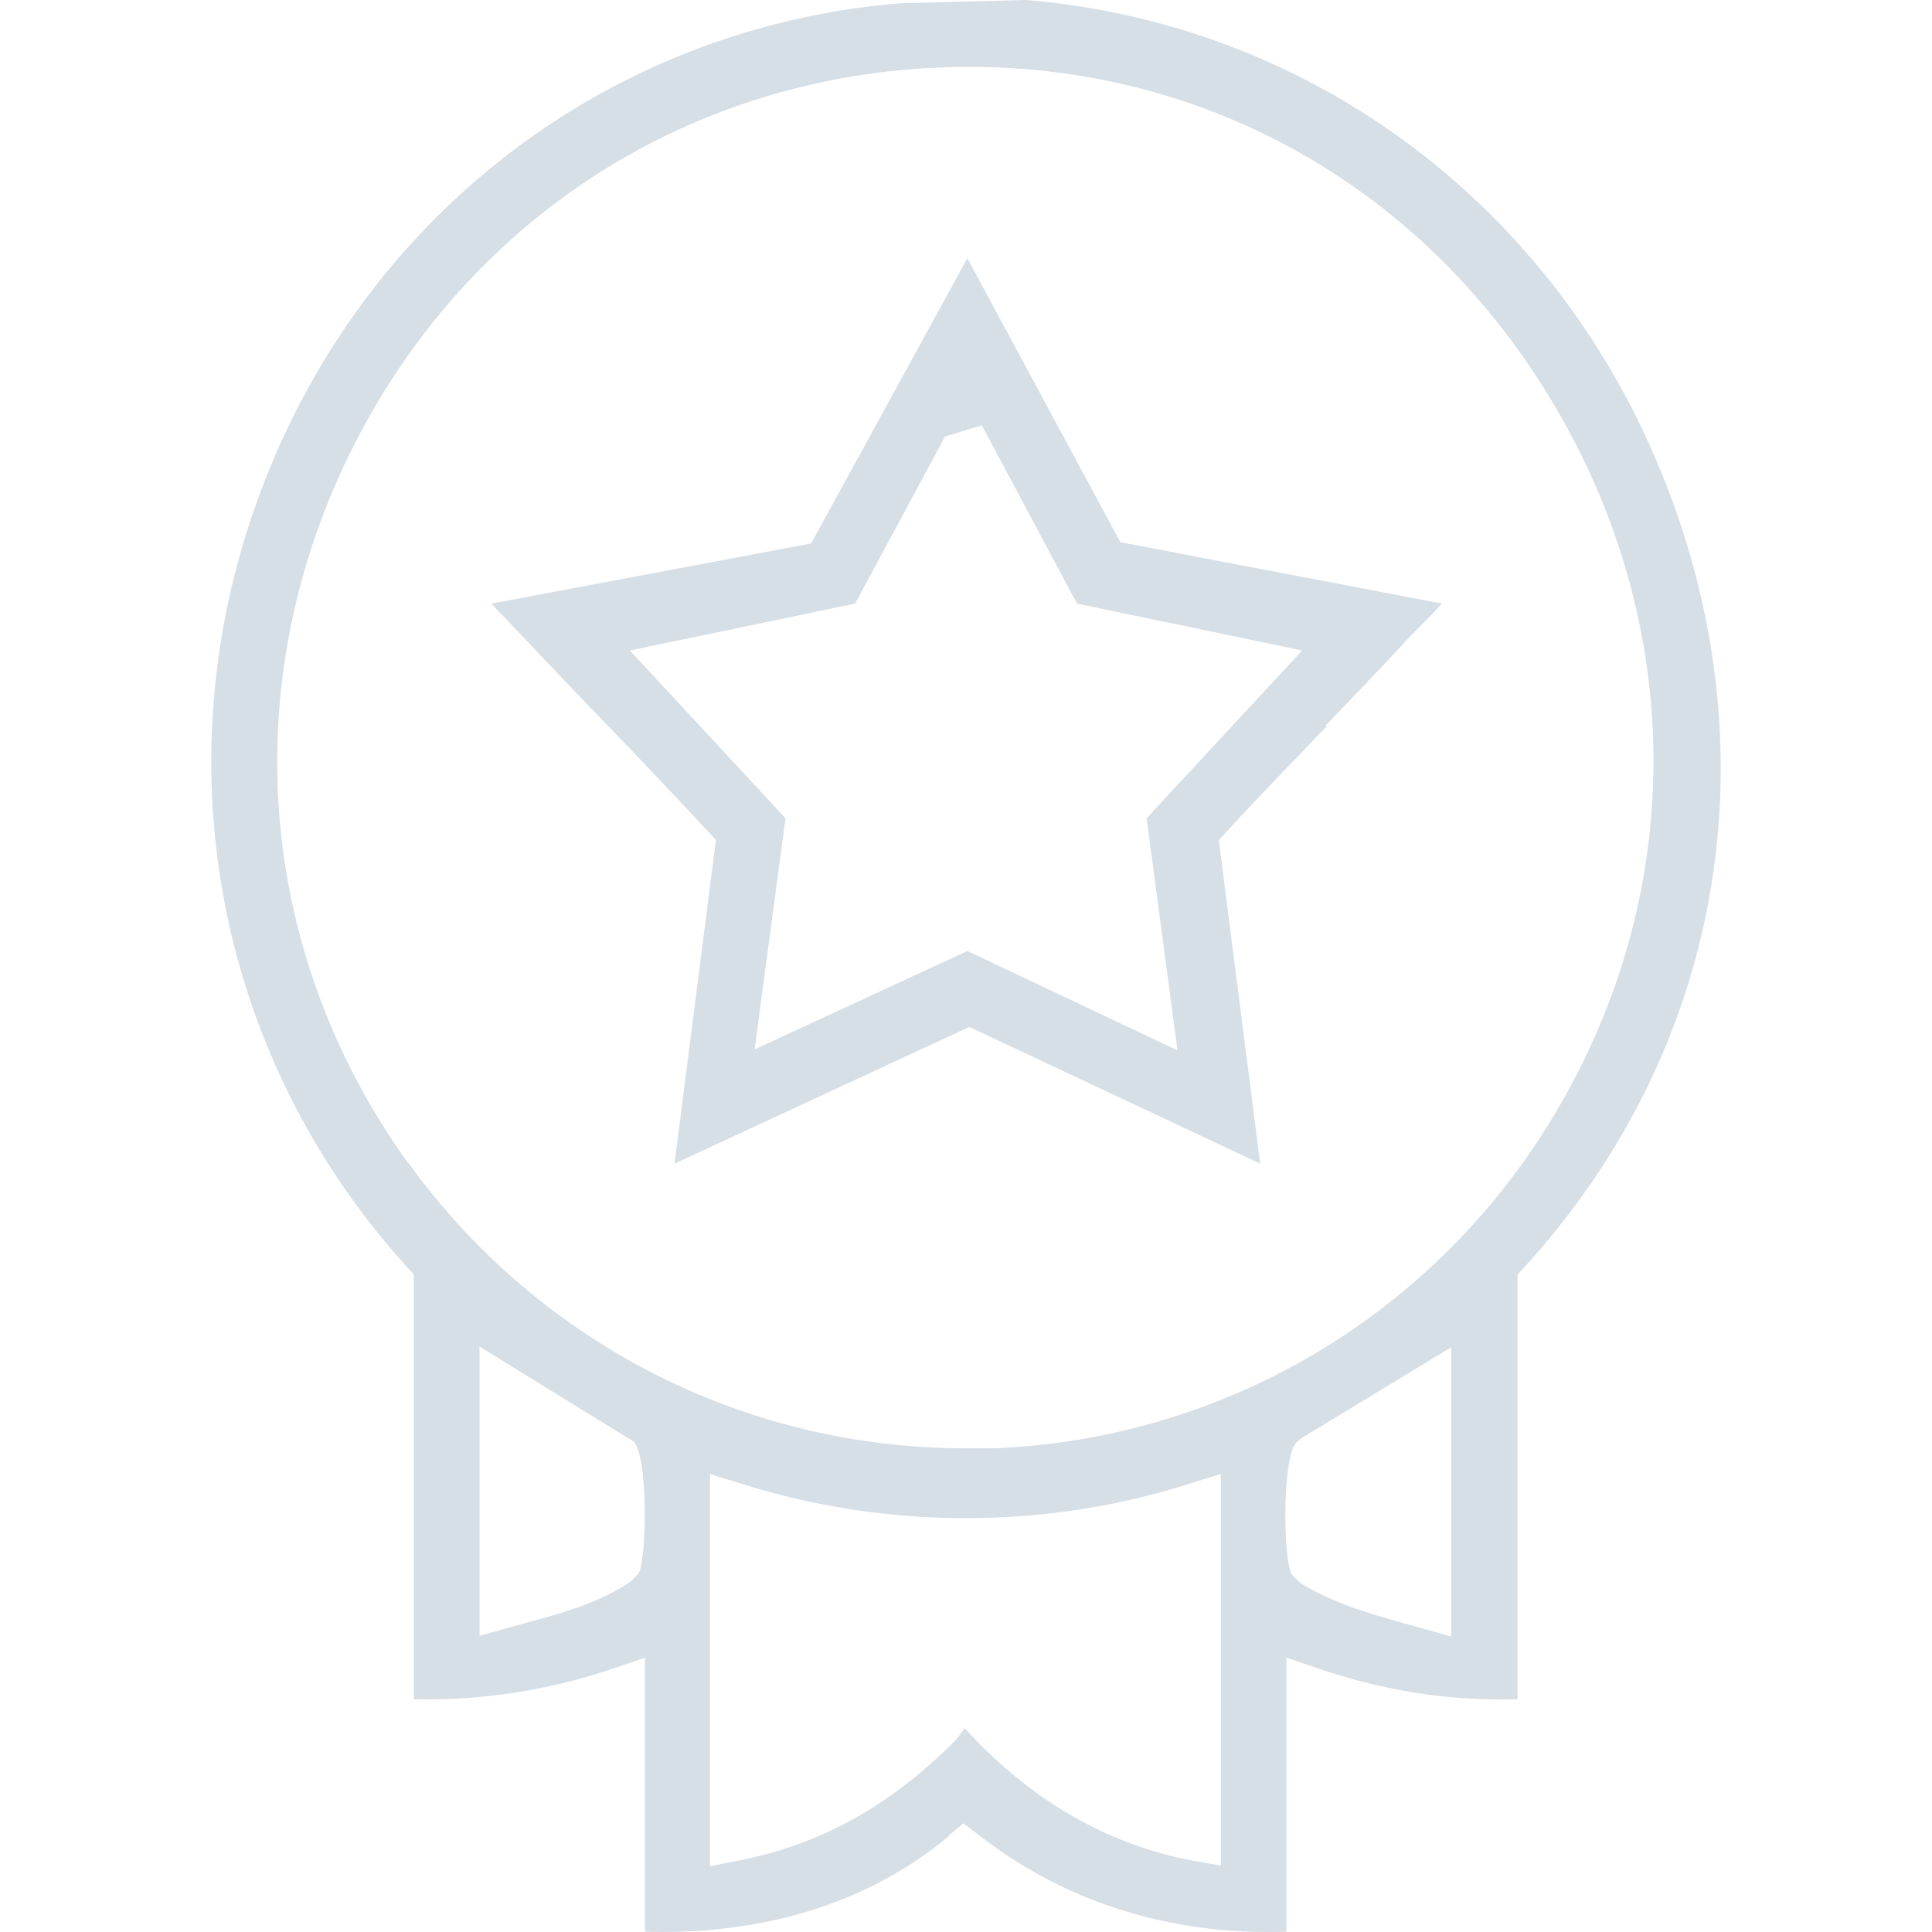 <?xml version="1.0" encoding="UTF-8"?> <svg xmlns="http://www.w3.org/2000/svg" width="64" height="64" fill="none"><path fill="#D6DEE6" d="m31.414 60.818.5-.416.523.394c2.827 2.21 6.35 3.325 10.178 3.194v-9.08l1.088.373c2.153.722 4.284 1.072 6.568 1.006V42.222l.218-.24c6.503-7.11 8.265-16.824 4.698-25.946C51.642 6.913 43.507.788 33.98 0l-4.176.11c-9.483.787-17.53 6.847-21.032 15.816-3.523 8.992-1.718 18.968 4.72 26.056l.217.24V56.29a19.2 19.2 0 0 0 6.569-1.006l1.087-.372v9.079c2.915.087 6.83-.46 10.07-3.172zm9.026.984-.978-.175c-2.828-.547-5.35-2.013-7.504-4.375-.109.153-.217.284-.282.371-2.132 2.166-4.48 3.479-7.178 4.004l-.979.197V48.829l1.066.328c4.785 1.51 10.048 1.51 14.79 0l1.066-.328v12.995zm7.635-7.591-1.566-.438c-1.153-.328-2.35-.656-3.459-1.356l-.26-.263c-.283-.481-.327-3.828.152-4.375l.195-.153 4.938-2.997zm-34.56-15.686c-4.916-6.847-5.699-15.51-2.088-23.167C15.08 7.635 22.302 2.735 30.762 2.253c8.504-.481 16.203 3.632 20.64 11.026 4.459 7.416 4.502 16.276.087 23.649-3.936 6.585-10.853 10.72-18.509 11.048h-1c-7.33 0-14.159-3.5-18.465-9.473zm7.634 13.607-.261.263c-1.088.722-2.284 1.05-3.437 1.356l-1.566.438v-9.582l5.112 3.15c.478.547.434 3.894.152 4.375"></path><path fill="#D6DEE6" d="M43.899 24.043c.957-.985 1.914-1.991 2.849-2.998l.5-.503c.174-.175.348-.372.522-.547l-10.657-2.034-5.068-9.407-5.176 9.45-10.592 1.991c.174.197.37.394.544.57l.456.48c.87.92 1.74 1.838 2.632 2.757a287 287 0 0 1 3.545 3.74l.261.285-1.37 10.72 9.765-4.529 9.635 4.529-1.37-10.72.261-.284c1.088-1.182 2.219-2.341 3.328-3.5zm-4.916 10.741-6.938-3.281-7.047 3.26 1.023-7.658-5.155-5.556 7.46-1.554 2.98-5.535 1.218-.372 3.153 5.907 7.46 1.553-5.154 5.557 1.022 7.679z"></path></svg> 